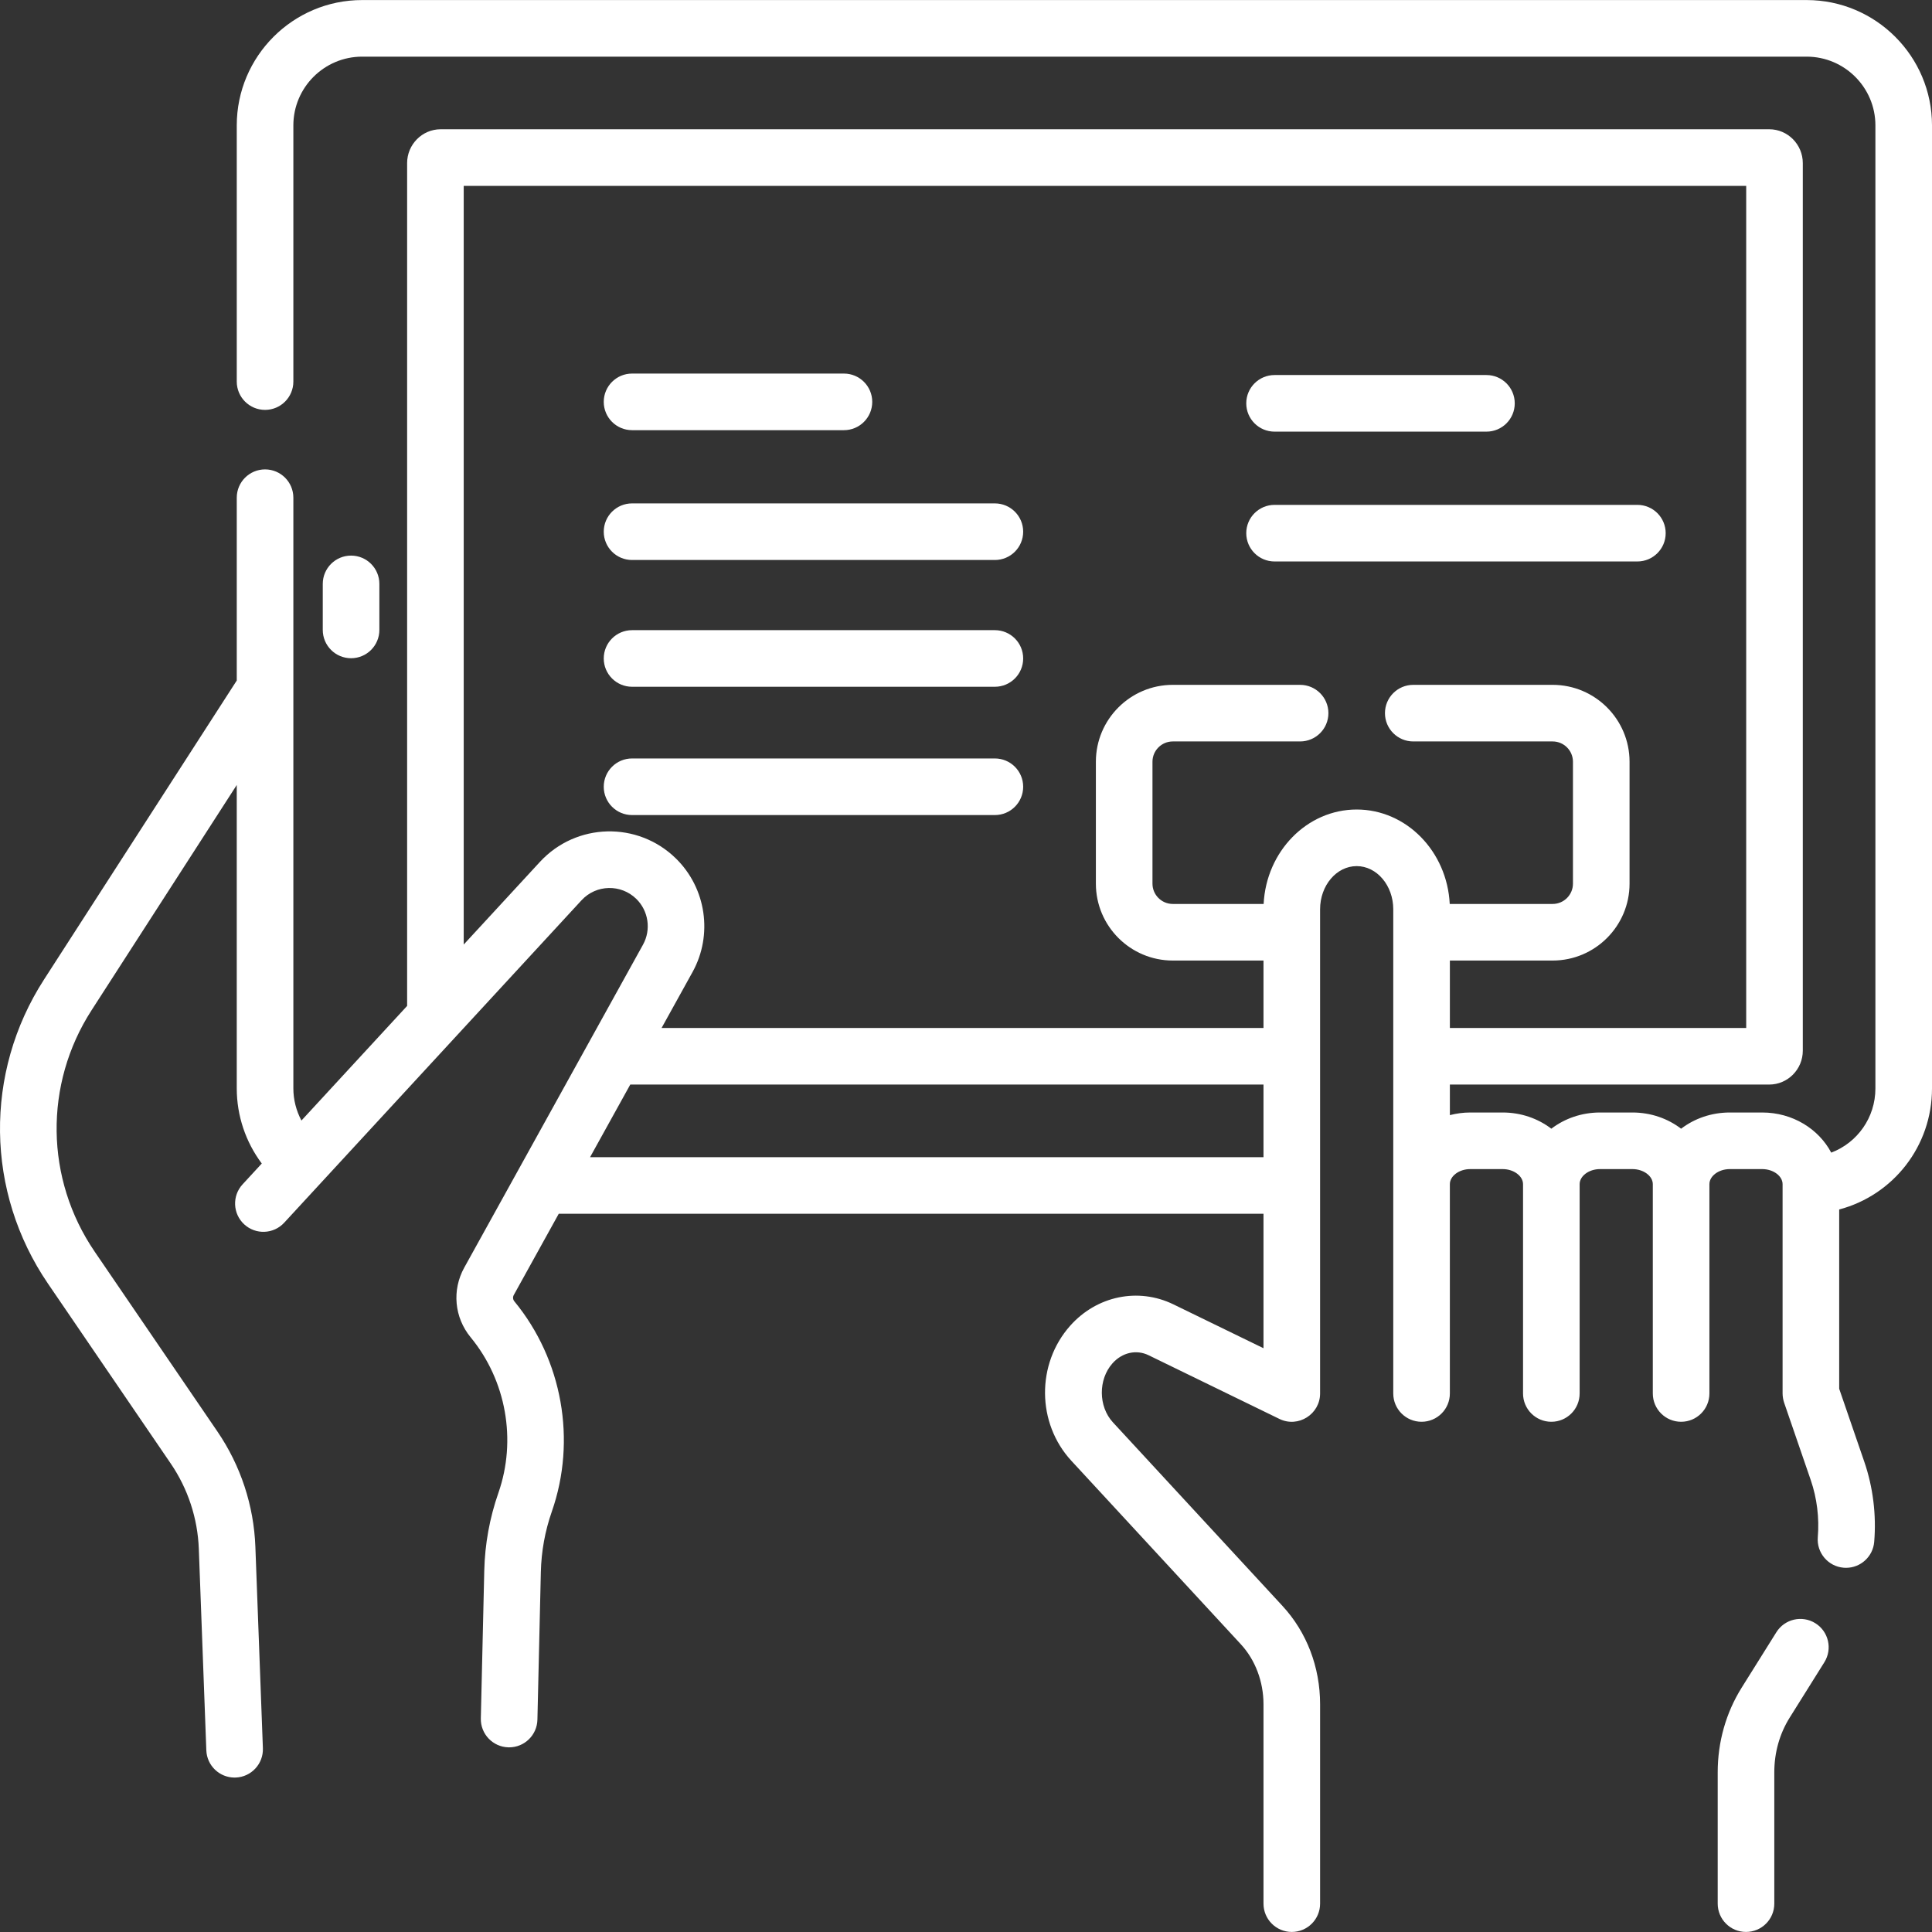 <svg width="512" height="512" viewBox="0 0 512 512" fill="none" xmlns="http://www.w3.org/2000/svg">
<rect x="0" y="0" width="512" height="512" fill="#333333" stroke="none"/>
<g clip-path="url(#clip0)">
<path d="M478.78 0.014H95.965C77.647 0.014 62.744 14.916 62.744 33.234V101.125C62.744 105.268 66.1 108.625 70.243 108.625C74.386 108.625 77.743 105.268 77.743 101.125V33.234C77.743 23.187 85.917 15.013 95.965 15.013H478.78C488.827 15.013 497.002 23.187 497.002 33.234V288.44C497.002 296.188 492.209 302.837 485.296 305.46C481.97 299.172 475.037 294.824 467.017 294.824H458.401C453.515 294.824 449.028 296.436 445.514 299.116C441.999 296.436 437.512 294.824 432.626 294.824H424.01C419.124 294.824 414.637 296.436 411.122 299.116C407.608 296.436 403.12 294.824 398.235 294.824H389.62C387.752 294.824 385.951 295.079 384.231 295.519V287.419H468.861C473.768 287.419 477.761 283.392 477.761 278.441V43.234C477.761 38.283 473.768 34.255 468.861 34.255H116.789C111.883 34.255 107.891 38.282 107.891 43.234V266.579L79.883 296.953C78.508 294.354 77.743 291.443 77.743 288.44V131.895C77.743 127.752 74.386 124.395 70.243 124.395C66.1 124.395 62.744 127.752 62.744 131.895V180.343L11.649 259.612C-4.259 284.291 -3.844 315.909 12.706 340.162L45.231 387.828C49.807 394.533 52.386 402.366 52.688 410.477L54.679 463.855C54.83 467.899 58.156 471.075 62.169 471.075C62.263 471.075 62.358 471.073 62.453 471.07C66.592 470.916 69.822 467.434 69.668 463.297L67.677 409.919C67.269 398.98 63.791 388.417 57.621 379.373L25.096 331.708C11.951 312.447 11.622 287.337 24.256 267.738L62.743 208.028V288.439C62.743 295.675 65.109 302.646 69.374 308.346L64.287 313.864C61.479 316.909 61.672 321.653 64.716 324.461C67.76 327.269 72.505 327.078 75.314 324.031L154.105 238.588C158.015 234.348 164.583 234.266 168.619 238.21C171.867 241.384 172.599 246.376 170.401 250.35L123.034 335.929C119.733 341.89 120.399 349.142 124.729 354.403C134.148 365.844 136.964 381.643 132.078 395.633C129.759 402.276 128.499 409.212 128.335 416.247L127.425 455.389C127.328 459.531 130.608 462.965 134.748 463.062C134.808 463.063 134.867 463.064 134.926 463.064C138.987 463.064 142.325 459.82 142.42 455.739L143.33 416.597C143.457 411.129 144.436 405.741 146.239 400.578C152.84 381.676 149.036 360.329 136.31 344.869C135.917 344.391 135.857 343.734 136.157 343.192L148.074 321.66H334.839V357.293L310.966 345.67C301.659 341.141 290.672 343.409 283.623 351.318C274.601 361.443 274.732 377.169 283.922 387.121L328.852 435.764C332.657 439.883 334.839 445.668 334.839 451.634V504.486C334.839 508.629 338.195 511.986 342.338 511.986C346.481 511.986 349.838 508.629 349.838 504.486V451.634C349.838 441.796 346.298 432.545 339.87 425.587L294.941 376.943C291.061 372.744 291.006 365.578 294.822 361.297C297.392 358.413 301.151 357.573 304.399 359.155L339.054 376.028C344.043 378.469 349.837 374.764 349.837 369.286V240.974C349.837 234.663 354.188 229.529 359.533 229.529C364.879 229.529 369.229 234.664 369.229 240.974V369.286C369.229 373.429 372.586 376.785 376.728 376.785C380.871 376.785 384.228 373.429 384.228 369.286V313.819C384.228 311.653 386.696 309.823 389.617 309.823H398.232C401.153 309.823 403.621 311.653 403.621 313.819V369.286C403.621 373.429 406.978 376.785 411.121 376.785C415.263 376.785 418.62 373.429 418.62 369.286V313.819C418.62 311.653 421.087 309.823 424.008 309.823H432.624C435.545 309.823 438.012 311.653 438.012 313.819V369.286C438.012 373.429 441.369 376.785 445.512 376.785C449.654 376.785 453.011 373.429 453.011 369.286V313.819C453.011 311.653 455.479 309.823 458.4 309.823H467.016C469.937 309.823 472.404 311.653 472.404 313.819V369.286C472.404 370.059 472.574 371.033 472.812 371.725L479.868 392.237C481.514 397.025 482.16 402.257 481.734 407.366C481.391 411.493 484.458 415.118 488.586 415.462C488.798 415.48 489.008 415.487 489.217 415.487C493.076 415.487 496.357 412.525 496.683 408.61C497.279 401.446 496.37 394.096 494.051 387.359L487.404 368.033V320.527C501.739 316.72 512.001 303.745 512.001 288.439V33.234C512 14.916 497.098 0.014 478.78 0.014ZM156.376 306.661L167.027 287.419H334.84V306.661H156.376ZM359.535 214.53C346.362 214.53 335.567 225.632 334.876 239.555H310.795C307.83 239.555 305.418 237.143 305.418 234.178V201.868C305.418 198.903 307.83 196.491 310.795 196.491H344.541C348.684 196.491 352.041 193.134 352.041 188.992C352.041 184.849 348.684 181.492 344.541 181.492H310.795C299.56 181.492 290.419 190.632 290.419 201.868V234.178C290.419 245.413 299.56 254.554 310.795 254.554H334.839V272.42H175.328L183.524 257.613C188.982 247.749 187.164 235.359 179.101 227.481C168.993 217.603 152.704 217.98 143.078 228.419L122.89 250.312V49.254H462.762V272.42H384.231V254.554H411.472C422.708 254.554 431.848 245.413 431.848 234.178V201.868C431.848 190.632 422.708 181.492 411.472 181.492H374.529C370.386 181.492 367.029 184.849 367.029 188.992C367.029 193.134 370.386 196.491 374.529 196.491H411.472C414.437 196.491 416.849 198.903 416.849 201.868V234.178C416.849 237.143 414.437 239.555 411.472 239.555H384.194C383.502 225.631 372.707 214.53 359.535 214.53Z" fill="white"/>
<path d="M100.537 166.937V154.738C100.537 150.596 97.18 147.239 93.037 147.239C88.894 147.239 85.537 150.596 85.537 154.738V166.937C85.537 171.079 88.894 174.436 93.037 174.436C97.18 174.436 100.537 171.078 100.537 166.937Z" fill="white"/>
<path d="M481.095 430.176C477.583 427.978 472.956 429.043 470.758 432.553L461.565 447.242C457.407 453.881 455.21 461.634 455.21 469.658V504.486C455.21 508.629 458.567 511.986 462.71 511.986C466.852 511.986 470.209 508.629 470.209 504.486V469.658C470.209 464.452 471.616 459.452 474.278 455.2L483.473 440.512C485.669 437.001 484.605 432.373 481.095 430.176Z" fill="white"/>
<path d="M337.771 114.389H393.926C398.068 114.389 401.425 111.032 401.425 106.889C401.425 102.746 398.068 99.389 393.926 99.389H337.771C333.628 99.389 330.271 102.746 330.271 106.889C330.271 111.032 333.629 114.389 337.771 114.389Z" fill="white"/>
<path d="M441.423 141.295C441.423 137.152 438.066 133.796 433.923 133.796H337.771C333.628 133.796 330.271 137.152 330.271 141.295C330.271 145.438 333.628 148.795 337.771 148.795H433.923C438.066 148.795 441.423 145.438 441.423 141.295Z" fill="white"/>
<path d="M167.5 113.999H223.655C227.797 113.999 231.154 110.642 231.154 106.5C231.154 102.357 227.797 99 223.655 99H167.5C163.357 99 160 102.357 160 106.5C160 110.642 163.358 113.999 167.5 113.999Z" fill="white"/>
<path d="M271.152 140.906C271.152 136.763 267.795 133.406 263.652 133.406H167.5C163.357 133.406 160 136.763 160 140.906C160 145.049 163.357 148.405 167.5 148.405H263.652C267.795 148.405 271.152 145.049 271.152 140.906Z" fill="white"/>
<path d="M271.152 174.5C271.152 170.357 267.795 167 263.652 167H167.5C163.357 167 160 170.357 160 174.5C160 178.642 163.357 181.999 167.5 181.999H263.652C267.795 181.999 271.152 178.642 271.152 174.5Z" fill="white"/>
<path d="M271.152 208.5C271.152 204.357 267.795 201 263.652 201H167.5C163.357 201 160 204.357 160 208.5C160 212.642 163.357 215.999 167.5 215.999H263.652C267.795 215.999 271.152 212.642 271.152 208.5Z" fill="white"/>
</g>
<defs>
<clipPath id="clip0">
<rect width="512" height="512" fill="white"/>
</clipPath>
</defs>
</svg>
